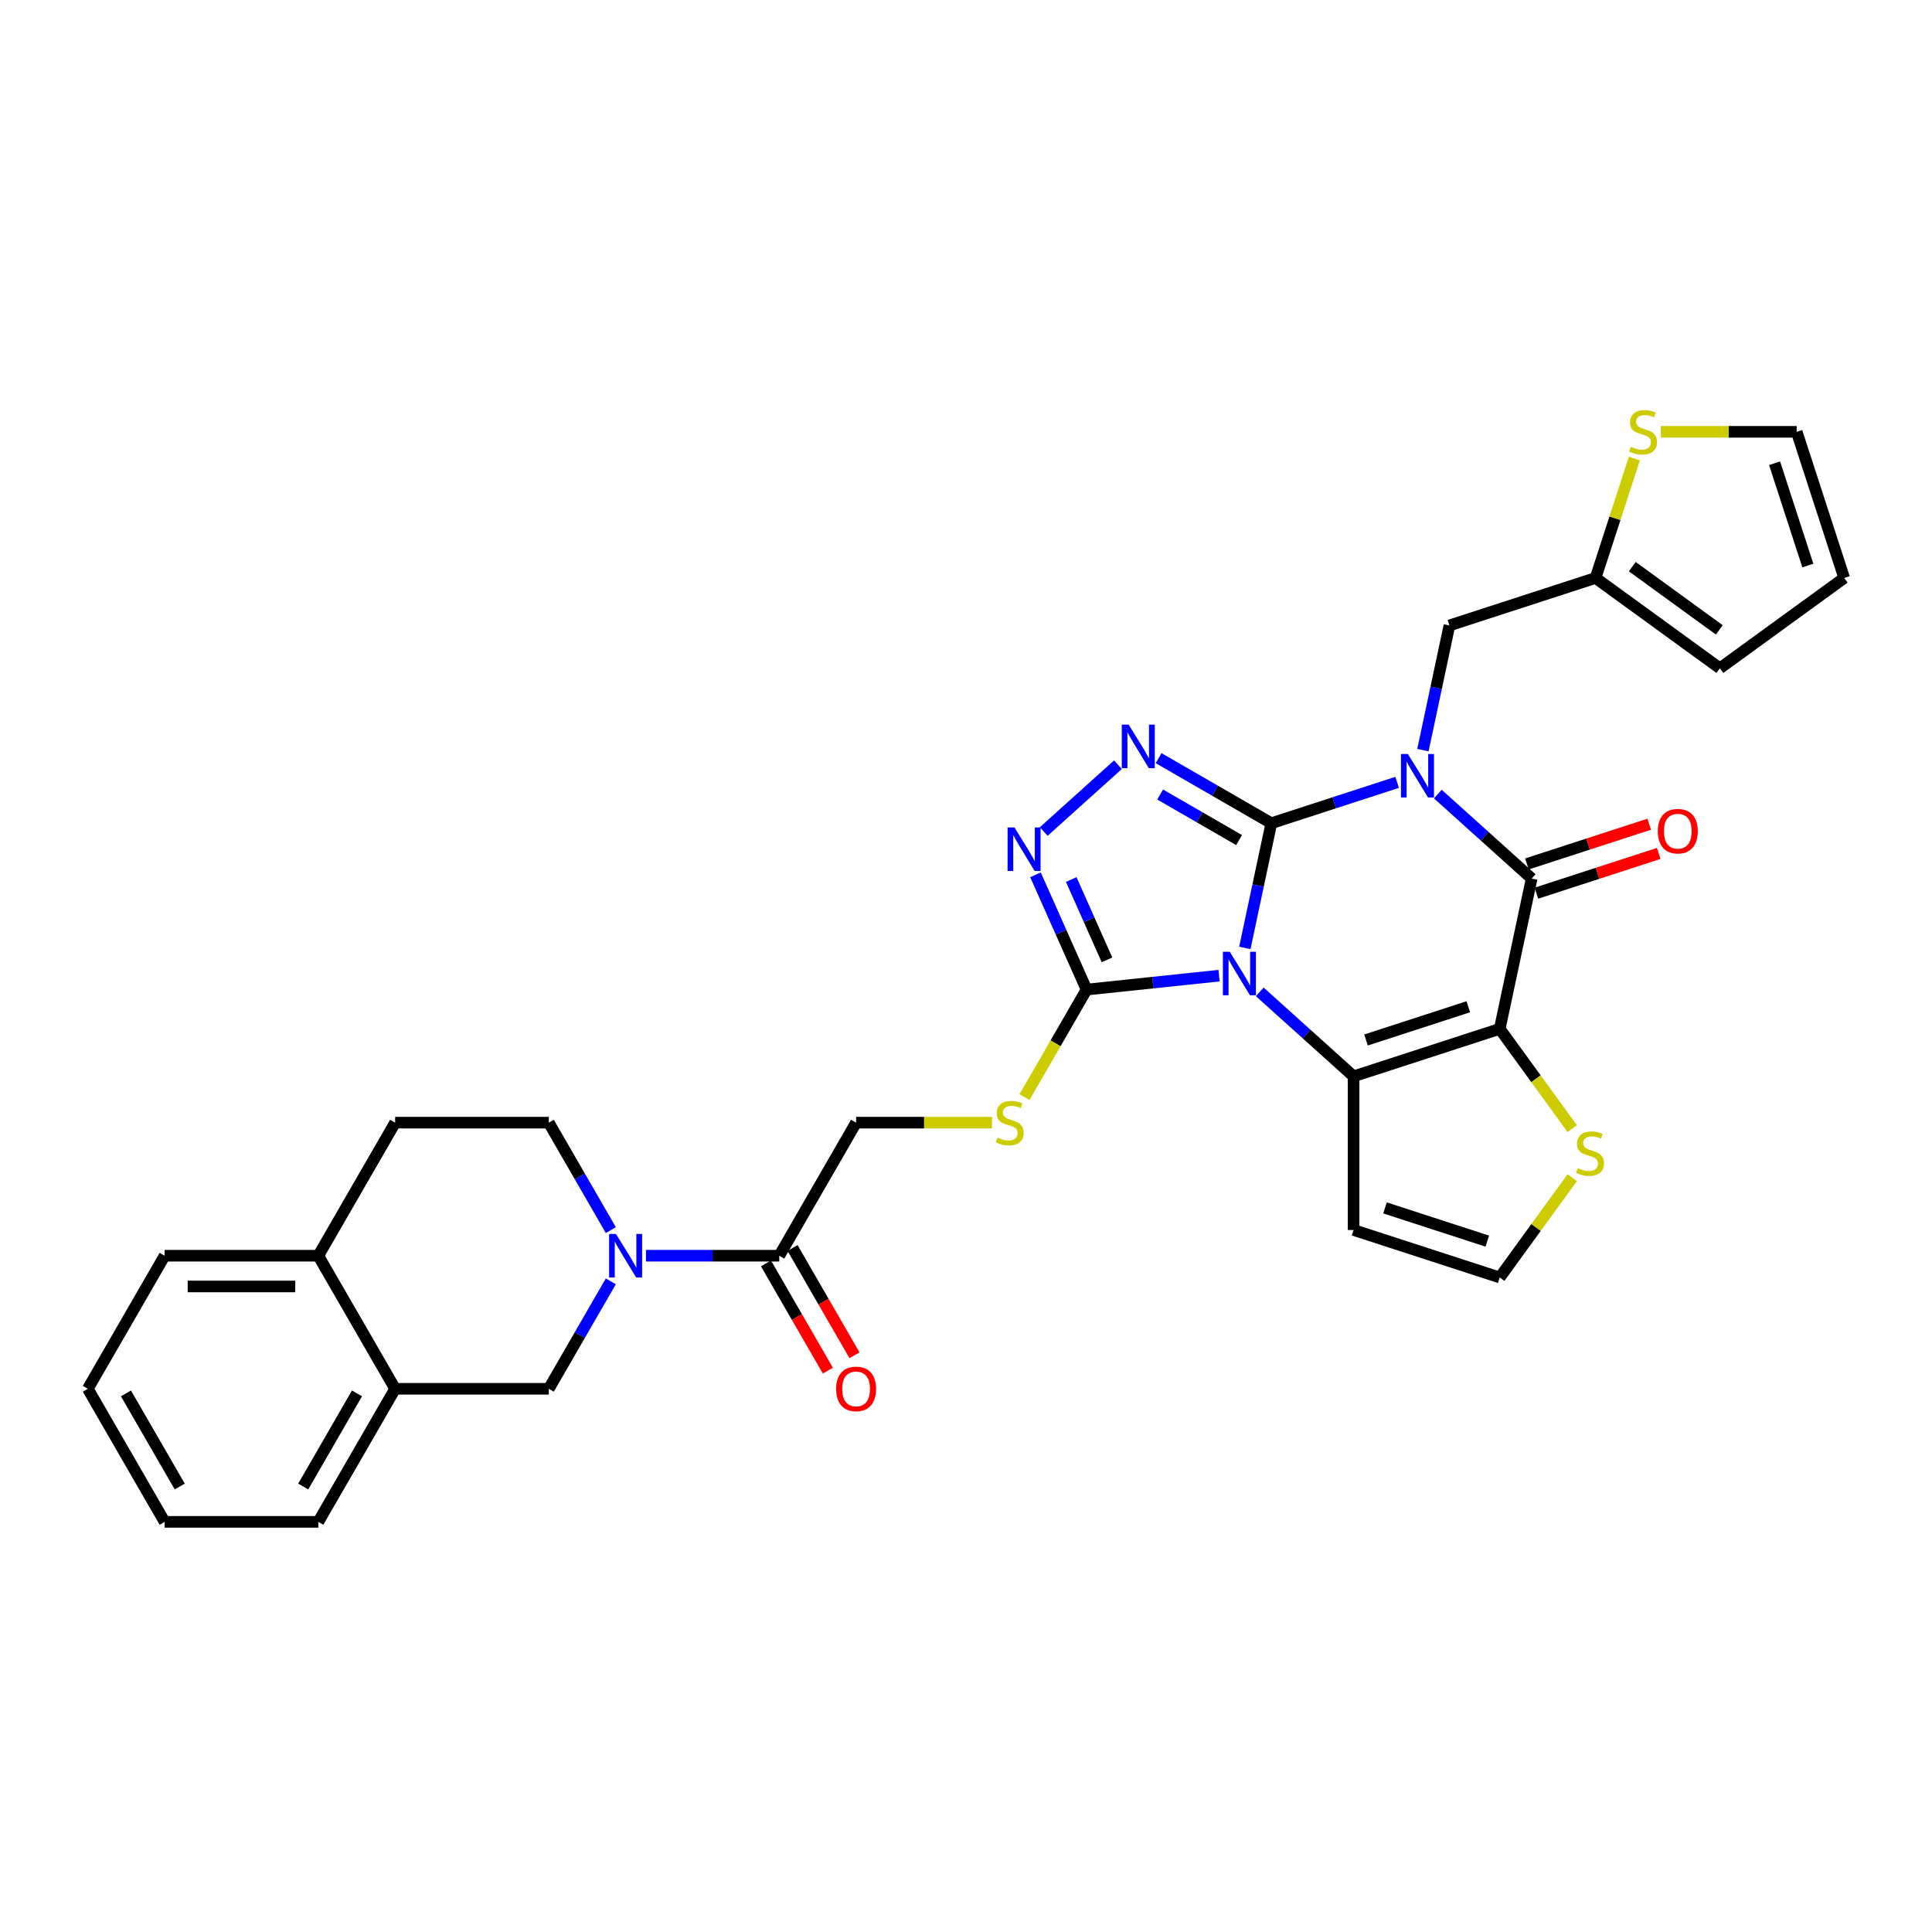 <?xml version='1.0' encoding='iso-8859-1'?>
<svg version='1.1' baseProfile='full'
              xmlns='http://www.w3.org/2000/svg'
                      xmlns:rdkit='http://www.rdkit.org/xml'
                      xmlns:xlink='http://www.w3.org/1999/xlink'
                  xml:space='preserve'
width='1000px' height='1000px' viewBox='0 0 1000 1000'>
<!-- END OF HEADER -->
<rect style='opacity:1.0;fill:#FFFFFF;stroke:none' width='1000' height='1000' x='0' y='0'> </rect>
<path class='bond-0' d='M 658.045,426.101 L 651.186,458.373' style='fill:none;fill-rule:evenodd;stroke:#000000;stroke-width:6px;stroke-linecap:butt;stroke-linejoin:miter;stroke-opacity:1' />
<path class='bond-0' d='M 651.186,458.373 L 644.326,490.645' style='fill:none;fill-rule:evenodd;stroke:#0000FF;stroke-width:6px;stroke-linecap:butt;stroke-linejoin:miter;stroke-opacity:1' />
<path class='bond-1' d='M 658.045,426.101 L 690.6,415.524' style='fill:none;fill-rule:evenodd;stroke:#000000;stroke-width:6px;stroke-linecap:butt;stroke-linejoin:miter;stroke-opacity:1' />
<path class='bond-1' d='M 690.6,415.524 L 723.155,404.946' style='fill:none;fill-rule:evenodd;stroke:#0000FF;stroke-width:6px;stroke-linecap:butt;stroke-linejoin:miter;stroke-opacity:1' />
<path class='bond-5' d='M 658.045,426.101 L 628.872,409.258' style='fill:none;fill-rule:evenodd;stroke:#000000;stroke-width:6px;stroke-linecap:butt;stroke-linejoin:miter;stroke-opacity:1' />
<path class='bond-5' d='M 628.872,409.258 L 599.698,392.415' style='fill:none;fill-rule:evenodd;stroke:#0000FF;stroke-width:6px;stroke-linecap:butt;stroke-linejoin:miter;stroke-opacity:1' />
<path class='bond-5' d='M 641.34,434.824 L 620.919,423.033' style='fill:none;fill-rule:evenodd;stroke:#000000;stroke-width:6px;stroke-linecap:butt;stroke-linejoin:miter;stroke-opacity:1' />
<path class='bond-5' d='M 620.919,423.033 L 600.497,411.243' style='fill:none;fill-rule:evenodd;stroke:#0000FF;stroke-width:6px;stroke-linecap:butt;stroke-linejoin:miter;stroke-opacity:1' />
<path class='bond-3' d='M 652.04,513.377 L 676.326,535.245' style='fill:none;fill-rule:evenodd;stroke:#0000FF;stroke-width:6px;stroke-linecap:butt;stroke-linejoin:miter;stroke-opacity:1' />
<path class='bond-3' d='M 676.326,535.245 L 700.613,557.113' style='fill:none;fill-rule:evenodd;stroke:#000000;stroke-width:6px;stroke-linecap:butt;stroke-linejoin:miter;stroke-opacity:1' />
<path class='bond-6' d='M 630.979,505.002 L 596.696,508.605' style='fill:none;fill-rule:evenodd;stroke:#0000FF;stroke-width:6px;stroke-linecap:butt;stroke-linejoin:miter;stroke-opacity:1' />
<path class='bond-6' d='M 596.696,508.605 L 562.413,512.209' style='fill:none;fill-rule:evenodd;stroke:#000000;stroke-width:6px;stroke-linecap:butt;stroke-linejoin:miter;stroke-opacity:1' />
<path class='bond-4' d='M 744.215,411.006 L 768.502,432.874' style='fill:none;fill-rule:evenodd;stroke:#0000FF;stroke-width:6px;stroke-linecap:butt;stroke-linejoin:miter;stroke-opacity:1' />
<path class='bond-4' d='M 768.502,432.874 L 792.789,454.742' style='fill:none;fill-rule:evenodd;stroke:#000000;stroke-width:6px;stroke-linecap:butt;stroke-linejoin:miter;stroke-opacity:1' />
<path class='bond-11' d='M 736.501,388.274 L 743.361,356.002' style='fill:none;fill-rule:evenodd;stroke:#0000FF;stroke-width:6px;stroke-linecap:butt;stroke-linejoin:miter;stroke-opacity:1' />
<path class='bond-11' d='M 743.361,356.002 L 750.22,323.73' style='fill:none;fill-rule:evenodd;stroke:#000000;stroke-width:6px;stroke-linecap:butt;stroke-linejoin:miter;stroke-opacity:1' />
<path class='bond-2' d='M 776.253,532.536 L 792.789,454.742' style='fill:none;fill-rule:evenodd;stroke:#000000;stroke-width:6px;stroke-linecap:butt;stroke-linejoin:miter;stroke-opacity:1' />
<path class='bond-9' d='M 776.253,532.536 L 795.022,558.369' style='fill:none;fill-rule:evenodd;stroke:#000000;stroke-width:6px;stroke-linecap:butt;stroke-linejoin:miter;stroke-opacity:1' />
<path class='bond-9' d='M 795.022,558.369 L 813.791,584.202' style='fill:none;fill-rule:evenodd;stroke:#CCCC00;stroke-width:6px;stroke-linecap:butt;stroke-linejoin:miter;stroke-opacity:1' />
<path class='bond-33' d='M 776.253,532.536 L 700.613,557.113' style='fill:none;fill-rule:evenodd;stroke:#000000;stroke-width:6px;stroke-linecap:butt;stroke-linejoin:miter;stroke-opacity:1' />
<path class='bond-33' d='M 759.992,521.095 L 707.044,538.298' style='fill:none;fill-rule:evenodd;stroke:#000000;stroke-width:6px;stroke-linecap:butt;stroke-linejoin:miter;stroke-opacity:1' />
<path class='bond-12' d='M 700.613,557.113 L 700.613,636.645' style='fill:none;fill-rule:evenodd;stroke:#000000;stroke-width:6px;stroke-linecap:butt;stroke-linejoin:miter;stroke-opacity:1' />
<path class='bond-19' d='M 795.246,462.306 L 826.902,452.02' style='fill:none;fill-rule:evenodd;stroke:#000000;stroke-width:6px;stroke-linecap:butt;stroke-linejoin:miter;stroke-opacity:1' />
<path class='bond-19' d='M 826.902,452.02 L 858.558,441.734' style='fill:none;fill-rule:evenodd;stroke:#FF0000;stroke-width:6px;stroke-linecap:butt;stroke-linejoin:miter;stroke-opacity:1' />
<path class='bond-19' d='M 790.331,447.178 L 821.987,436.892' style='fill:none;fill-rule:evenodd;stroke:#000000;stroke-width:6px;stroke-linecap:butt;stroke-linejoin:miter;stroke-opacity:1' />
<path class='bond-19' d='M 821.987,436.892 L 853.643,426.606' style='fill:none;fill-rule:evenodd;stroke:#FF0000;stroke-width:6px;stroke-linecap:butt;stroke-linejoin:miter;stroke-opacity:1' />
<path class='bond-7' d='M 578.638,395.816 L 540.24,430.39' style='fill:none;fill-rule:evenodd;stroke:#0000FF;stroke-width:6px;stroke-linecap:butt;stroke-linejoin:miter;stroke-opacity:1' />
<path class='bond-13' d='M 562.413,512.209 L 546.346,540.038' style='fill:none;fill-rule:evenodd;stroke:#000000;stroke-width:6px;stroke-linecap:butt;stroke-linejoin:miter;stroke-opacity:1' />
<path class='bond-13' d='M 546.346,540.038 L 530.279,567.867' style='fill:none;fill-rule:evenodd;stroke:#CCCC00;stroke-width:6px;stroke-linecap:butt;stroke-linejoin:miter;stroke-opacity:1' />
<path class='bond-32' d='M 562.413,512.209 L 549.188,482.506' style='fill:none;fill-rule:evenodd;stroke:#000000;stroke-width:6px;stroke-linecap:butt;stroke-linejoin:miter;stroke-opacity:1' />
<path class='bond-32' d='M 549.188,482.506 L 535.964,452.803' style='fill:none;fill-rule:evenodd;stroke:#0000FF;stroke-width:6px;stroke-linecap:butt;stroke-linejoin:miter;stroke-opacity:1' />
<path class='bond-32' d='M 572.977,496.828 L 563.72,476.036' style='fill:none;fill-rule:evenodd;stroke:#000000;stroke-width:6px;stroke-linecap:butt;stroke-linejoin:miter;stroke-opacity:1' />
<path class='bond-32' d='M 563.72,476.036 L 554.462,455.244' style='fill:none;fill-rule:evenodd;stroke:#0000FF;stroke-width:6px;stroke-linecap:butt;stroke-linejoin:miter;stroke-opacity:1' />
<path class='bond-8' d='M 334.347,649.962 L 368.848,649.962' style='fill:none;fill-rule:evenodd;stroke:#0000FF;stroke-width:6px;stroke-linecap:butt;stroke-linejoin:miter;stroke-opacity:1' />
<path class='bond-8' d='M 368.848,649.962 L 403.349,649.962' style='fill:none;fill-rule:evenodd;stroke:#000000;stroke-width:6px;stroke-linecap:butt;stroke-linejoin:miter;stroke-opacity:1' />
<path class='bond-14' d='M 316.167,663.212 L 300.109,691.026' style='fill:none;fill-rule:evenodd;stroke:#0000FF;stroke-width:6px;stroke-linecap:butt;stroke-linejoin:miter;stroke-opacity:1' />
<path class='bond-14' d='M 300.109,691.026 L 284.051,718.839' style='fill:none;fill-rule:evenodd;stroke:#000000;stroke-width:6px;stroke-linecap:butt;stroke-linejoin:miter;stroke-opacity:1' />
<path class='bond-20' d='M 316.167,636.712 L 300.109,608.899' style='fill:none;fill-rule:evenodd;stroke:#0000FF;stroke-width:6px;stroke-linecap:butt;stroke-linejoin:miter;stroke-opacity:1' />
<path class='bond-20' d='M 300.109,608.899 L 284.051,581.085' style='fill:none;fill-rule:evenodd;stroke:#000000;stroke-width:6px;stroke-linecap:butt;stroke-linejoin:miter;stroke-opacity:1' />
<path class='bond-34' d='M 813.791,609.555 L 795.022,635.388' style='fill:none;fill-rule:evenodd;stroke:#CCCC00;stroke-width:6px;stroke-linecap:butt;stroke-linejoin:miter;stroke-opacity:1' />
<path class='bond-34' d='M 795.022,635.388 L 776.253,661.222' style='fill:none;fill-rule:evenodd;stroke:#000000;stroke-width:6px;stroke-linecap:butt;stroke-linejoin:miter;stroke-opacity:1' />
<path class='bond-10' d='M 403.349,649.962 L 443.115,581.085' style='fill:none;fill-rule:evenodd;stroke:#000000;stroke-width:6px;stroke-linecap:butt;stroke-linejoin:miter;stroke-opacity:1' />
<path class='bond-24' d='M 396.461,653.939 L 412.483,681.689' style='fill:none;fill-rule:evenodd;stroke:#000000;stroke-width:6px;stroke-linecap:butt;stroke-linejoin:miter;stroke-opacity:1' />
<path class='bond-24' d='M 412.483,681.689 L 428.504,709.438' style='fill:none;fill-rule:evenodd;stroke:#FF0000;stroke-width:6px;stroke-linecap:butt;stroke-linejoin:miter;stroke-opacity:1' />
<path class='bond-24' d='M 410.237,645.986 L 426.258,673.735' style='fill:none;fill-rule:evenodd;stroke:#000000;stroke-width:6px;stroke-linecap:butt;stroke-linejoin:miter;stroke-opacity:1' />
<path class='bond-24' d='M 426.258,673.735 L 442.279,701.485' style='fill:none;fill-rule:evenodd;stroke:#FF0000;stroke-width:6px;stroke-linecap:butt;stroke-linejoin:miter;stroke-opacity:1' />
<path class='bond-15' d='M 750.22,323.73 L 825.86,299.154' style='fill:none;fill-rule:evenodd;stroke:#000000;stroke-width:6px;stroke-linecap:butt;stroke-linejoin:miter;stroke-opacity:1' />
<path class='bond-16' d='M 700.613,636.645 L 776.253,661.222' style='fill:none;fill-rule:evenodd;stroke:#000000;stroke-width:6px;stroke-linecap:butt;stroke-linejoin:miter;stroke-opacity:1' />
<path class='bond-16' d='M 716.875,625.203 L 769.822,642.407' style='fill:none;fill-rule:evenodd;stroke:#000000;stroke-width:6px;stroke-linecap:butt;stroke-linejoin:miter;stroke-opacity:1' />
<path class='bond-21' d='M 513.437,581.085 L 478.276,581.085' style='fill:none;fill-rule:evenodd;stroke:#CCCC00;stroke-width:6px;stroke-linecap:butt;stroke-linejoin:miter;stroke-opacity:1' />
<path class='bond-21' d='M 478.276,581.085 L 443.115,581.085' style='fill:none;fill-rule:evenodd;stroke:#000000;stroke-width:6px;stroke-linecap:butt;stroke-linejoin:miter;stroke-opacity:1' />
<path class='bond-18' d='M 284.051,718.839 L 204.519,718.839' style='fill:none;fill-rule:evenodd;stroke:#000000;stroke-width:6px;stroke-linecap:butt;stroke-linejoin:miter;stroke-opacity:1' />
<path class='bond-17' d='M 825.86,299.154 L 835.903,268.245' style='fill:none;fill-rule:evenodd;stroke:#000000;stroke-width:6px;stroke-linecap:butt;stroke-linejoin:miter;stroke-opacity:1' />
<path class='bond-17' d='M 835.903,268.245 L 845.945,237.337' style='fill:none;fill-rule:evenodd;stroke:#CCCC00;stroke-width:6px;stroke-linecap:butt;stroke-linejoin:miter;stroke-opacity:1' />
<path class='bond-25' d='M 825.86,299.154 L 890.203,345.901' style='fill:none;fill-rule:evenodd;stroke:#000000;stroke-width:6px;stroke-linecap:butt;stroke-linejoin:miter;stroke-opacity:1' />
<path class='bond-25' d='M 844.861,293.297 L 889.901,326.021' style='fill:none;fill-rule:evenodd;stroke:#000000;stroke-width:6px;stroke-linecap:butt;stroke-linejoin:miter;stroke-opacity:1' />
<path class='bond-23' d='M 859.646,223.514 L 894.808,223.514' style='fill:none;fill-rule:evenodd;stroke:#CCCC00;stroke-width:6px;stroke-linecap:butt;stroke-linejoin:miter;stroke-opacity:1' />
<path class='bond-23' d='M 894.808,223.514 L 929.969,223.514' style='fill:none;fill-rule:evenodd;stroke:#000000;stroke-width:6px;stroke-linecap:butt;stroke-linejoin:miter;stroke-opacity:1' />
<path class='bond-28' d='M 204.519,718.839 L 164.753,787.716' style='fill:none;fill-rule:evenodd;stroke:#000000;stroke-width:6px;stroke-linecap:butt;stroke-linejoin:miter;stroke-opacity:1' />
<path class='bond-28' d='M 184.778,721.217 L 156.942,769.431' style='fill:none;fill-rule:evenodd;stroke:#000000;stroke-width:6px;stroke-linecap:butt;stroke-linejoin:miter;stroke-opacity:1' />
<path class='bond-36' d='M 204.519,718.839 L 164.753,649.962' style='fill:none;fill-rule:evenodd;stroke:#000000;stroke-width:6px;stroke-linecap:butt;stroke-linejoin:miter;stroke-opacity:1' />
<path class='bond-27' d='M 284.051,581.085 L 204.519,581.085' style='fill:none;fill-rule:evenodd;stroke:#000000;stroke-width:6px;stroke-linecap:butt;stroke-linejoin:miter;stroke-opacity:1' />
<path class='bond-22' d='M 164.753,649.962 L 204.519,581.085' style='fill:none;fill-rule:evenodd;stroke:#000000;stroke-width:6px;stroke-linecap:butt;stroke-linejoin:miter;stroke-opacity:1' />
<path class='bond-29' d='M 164.753,649.962 L 85.221,649.962' style='fill:none;fill-rule:evenodd;stroke:#000000;stroke-width:6px;stroke-linecap:butt;stroke-linejoin:miter;stroke-opacity:1' />
<path class='bond-29' d='M 152.823,665.869 L 97.15,665.869' style='fill:none;fill-rule:evenodd;stroke:#000000;stroke-width:6px;stroke-linecap:butt;stroke-linejoin:miter;stroke-opacity:1' />
<path class='bond-35' d='M 929.969,223.514 L 954.545,299.154' style='fill:none;fill-rule:evenodd;stroke:#000000;stroke-width:6px;stroke-linecap:butt;stroke-linejoin:miter;stroke-opacity:1' />
<path class='bond-35' d='M 918.527,239.775 L 935.731,292.723' style='fill:none;fill-rule:evenodd;stroke:#000000;stroke-width:6px;stroke-linecap:butt;stroke-linejoin:miter;stroke-opacity:1' />
<path class='bond-26' d='M 890.203,345.901 L 954.545,299.154' style='fill:none;fill-rule:evenodd;stroke:#000000;stroke-width:6px;stroke-linecap:butt;stroke-linejoin:miter;stroke-opacity:1' />
<path class='bond-30' d='M 164.753,787.716 L 85.221,787.716' style='fill:none;fill-rule:evenodd;stroke:#000000;stroke-width:6px;stroke-linecap:butt;stroke-linejoin:miter;stroke-opacity:1' />
<path class='bond-31' d='M 85.221,649.962 L 45.455,718.839' style='fill:none;fill-rule:evenodd;stroke:#000000;stroke-width:6px;stroke-linecap:butt;stroke-linejoin:miter;stroke-opacity:1' />
<path class='bond-37' d='M 85.221,787.716 L 45.455,718.839' style='fill:none;fill-rule:evenodd;stroke:#000000;stroke-width:6px;stroke-linecap:butt;stroke-linejoin:miter;stroke-opacity:1' />
<path class='bond-37' d='M 93.031,769.431 L 65.195,721.217' style='fill:none;fill-rule:evenodd;stroke:#000000;stroke-width:6px;stroke-linecap:butt;stroke-linejoin:miter;stroke-opacity:1' />
<path  class='atom-1' d='M 636.531 492.634
L 643.911 504.563
Q 644.643 505.74, 645.82 507.872
Q 646.997 510.003, 647.061 510.131
L 647.061 492.634
L 650.051 492.634
L 650.051 515.157
L 646.965 515.157
L 639.044 502.114
Q 638.121 500.587, 637.135 498.837
Q 636.181 497.087, 635.895 496.547
L 635.895 515.157
L 632.968 515.157
L 632.968 492.634
L 636.531 492.634
' fill='#0000FF'/>
<path  class='atom-2' d='M 728.706 390.263
L 736.087 402.192
Q 736.818 403.37, 737.995 405.501
Q 739.172 407.632, 739.236 407.76
L 739.236 390.263
L 742.226 390.263
L 742.226 412.786
L 739.141 412.786
L 731.219 399.743
Q 730.297 398.216, 729.31 396.466
Q 728.356 394.716, 728.07 394.176
L 728.07 412.786
L 725.143 412.786
L 725.143 390.263
L 728.706 390.263
' fill='#0000FF'/>
<path  class='atom-6' d='M 584.19 375.073
L 591.57 387.003
Q 592.302 388.18, 593.479 390.312
Q 594.656 392.443, 594.72 392.57
L 594.72 375.073
L 597.71 375.073
L 597.71 397.597
L 594.624 397.597
L 586.703 384.554
Q 585.78 383.027, 584.794 381.277
Q 583.84 379.527, 583.553 378.986
L 583.553 397.597
L 580.627 397.597
L 580.627 375.073
L 584.19 375.073
' fill='#0000FF'/>
<path  class='atom-8' d='M 525.086 428.291
L 532.466 440.221
Q 533.198 441.398, 534.375 443.529
Q 535.552 445.661, 535.616 445.788
L 535.616 428.291
L 538.606 428.291
L 538.606 450.814
L 535.52 450.814
L 527.599 437.771
Q 526.676 436.244, 525.69 434.494
Q 524.736 432.745, 524.45 432.204
L 524.45 450.814
L 521.523 450.814
L 521.523 428.291
L 525.086 428.291
' fill='#0000FF'/>
<path  class='atom-9' d='M 318.838 638.701
L 326.219 650.63
Q 326.95 651.807, 328.127 653.939
Q 329.305 656.07, 329.368 656.198
L 329.368 638.701
L 332.359 638.701
L 332.359 661.224
L 329.273 661.224
L 321.351 648.181
Q 320.429 646.654, 319.443 644.904
Q 318.488 643.154, 318.202 642.614
L 318.202 661.224
L 315.275 661.224
L 315.275 638.701
L 318.838 638.701
' fill='#0000FF'/>
<path  class='atom-10' d='M 816.638 604.609
Q 816.893 604.705, 817.942 605.15
Q 818.992 605.595, 820.138 605.882
Q 821.315 606.136, 822.46 606.136
Q 824.591 606.136, 825.832 605.118
Q 827.073 604.068, 827.073 602.255
Q 827.073 601.014, 826.436 600.251
Q 825.832 599.487, 824.878 599.074
Q 823.923 598.66, 822.333 598.183
Q 820.328 597.579, 819.12 597.006
Q 817.942 596.433, 817.083 595.224
Q 816.256 594.016, 816.256 591.98
Q 816.256 589.148, 818.165 587.398
Q 820.106 585.649, 823.923 585.649
Q 826.532 585.649, 829.49 586.889
L 828.759 589.339
Q 826.055 588.226, 824.019 588.226
Q 821.824 588.226, 820.615 589.148
Q 819.406 590.039, 819.438 591.598
Q 819.438 592.807, 820.042 593.538
Q 820.678 594.27, 821.569 594.684
Q 822.492 595.097, 824.019 595.574
Q 826.055 596.211, 827.264 596.847
Q 828.472 597.483, 829.331 598.787
Q 830.222 600.06, 830.222 602.255
Q 830.222 605.373, 828.123 607.059
Q 826.055 608.713, 822.587 608.713
Q 820.583 608.713, 819.056 608.268
Q 817.561 607.854, 815.779 607.122
L 816.638 604.609
' fill='#CCCC00'/>
<path  class='atom-14' d='M 516.285 588.816
Q 516.539 588.911, 517.589 589.357
Q 518.639 589.802, 519.784 590.089
Q 520.961 590.343, 522.106 590.343
Q 524.238 590.343, 525.478 589.325
Q 526.719 588.275, 526.719 586.462
Q 526.719 585.221, 526.083 584.458
Q 525.478 583.694, 524.524 583.281
Q 523.57 582.867, 521.979 582.39
Q 519.975 581.785, 518.766 581.213
Q 517.589 580.64, 516.73 579.431
Q 515.903 578.222, 515.903 576.186
Q 515.903 573.355, 517.812 571.605
Q 519.752 569.856, 523.57 569.856
Q 526.178 569.856, 529.137 571.096
L 528.405 573.546
Q 525.701 572.432, 523.665 572.432
Q 521.47 572.432, 520.261 573.355
Q 519.052 574.246, 519.084 575.805
Q 519.084 577.013, 519.688 577.745
Q 520.325 578.477, 521.215 578.89
Q 522.138 579.304, 523.665 579.781
Q 525.701 580.417, 526.91 581.054
Q 528.119 581.69, 528.978 582.994
Q 529.869 584.267, 529.869 586.462
Q 529.869 589.58, 527.769 591.266
Q 525.701 592.92, 522.234 592.92
Q 520.229 592.92, 518.702 592.474
Q 517.207 592.061, 515.426 591.329
L 516.285 588.816
' fill='#CCCC00'/>
<path  class='atom-18' d='M 844.074 231.245
Q 844.329 231.34, 845.378 231.785
Q 846.428 232.231, 847.573 232.517
Q 848.751 232.772, 849.896 232.772
Q 852.027 232.772, 853.268 231.754
Q 854.509 230.704, 854.509 228.89
Q 854.509 227.65, 853.872 226.886
Q 853.268 226.123, 852.314 225.709
Q 851.359 225.296, 849.769 224.818
Q 847.764 224.214, 846.555 223.641
Q 845.378 223.069, 844.519 221.86
Q 843.692 220.651, 843.692 218.615
Q 843.692 215.784, 845.601 214.034
Q 847.542 212.284, 851.359 212.284
Q 853.968 212.284, 856.926 213.525
L 856.195 215.974
Q 853.491 214.861, 851.455 214.861
Q 849.26 214.861, 848.051 215.784
Q 846.842 216.674, 846.874 218.233
Q 846.874 219.442, 847.478 220.174
Q 848.114 220.905, 849.005 221.319
Q 849.928 221.733, 851.455 222.21
Q 853.491 222.846, 854.7 223.482
Q 855.908 224.118, 856.767 225.423
Q 857.658 226.695, 857.658 228.89
Q 857.658 232.008, 855.558 233.694
Q 853.491 235.348, 850.023 235.348
Q 848.019 235.348, 846.492 234.903
Q 844.997 234.489, 843.215 233.758
L 844.074 231.245
' fill='#CCCC00'/>
<path  class='atom-20' d='M 858.089 430.229
Q 858.089 424.82, 860.761 421.798
Q 863.433 418.776, 868.428 418.776
Q 873.423 418.776, 876.095 421.798
Q 878.767 424.82, 878.767 430.229
Q 878.767 435.7, 876.063 438.818
Q 873.359 441.904, 868.428 441.904
Q 863.465 441.904, 860.761 438.818
Q 858.089 435.732, 858.089 430.229
M 868.428 439.359
Q 871.864 439.359, 873.709 437.068
Q 875.586 434.746, 875.586 430.229
Q 875.586 425.807, 873.709 423.58
Q 871.864 421.321, 868.428 421.321
Q 864.992 421.321, 863.115 423.548
Q 861.27 425.775, 861.27 430.229
Q 861.27 434.778, 863.115 437.068
Q 864.992 439.359, 868.428 439.359
' fill='#FF0000'/>
<path  class='atom-25' d='M 432.776 718.903
Q 432.776 713.495, 435.448 710.472
Q 438.12 707.45, 443.115 707.45
Q 448.11 707.45, 450.782 710.472
Q 453.454 713.495, 453.454 718.903
Q 453.454 724.375, 450.75 727.492
Q 448.046 730.578, 443.115 730.578
Q 438.152 730.578, 435.448 727.492
Q 432.776 724.406, 432.776 718.903
M 443.115 728.033
Q 446.551 728.033, 448.396 725.742
Q 450.273 723.42, 450.273 718.903
Q 450.273 714.481, 448.396 712.254
Q 446.551 709.995, 443.115 709.995
Q 439.679 709.995, 437.802 712.222
Q 435.957 714.449, 435.957 718.903
Q 435.957 723.452, 437.802 725.742
Q 439.679 728.033, 443.115 728.033
' fill='#FF0000'/>
</svg>
